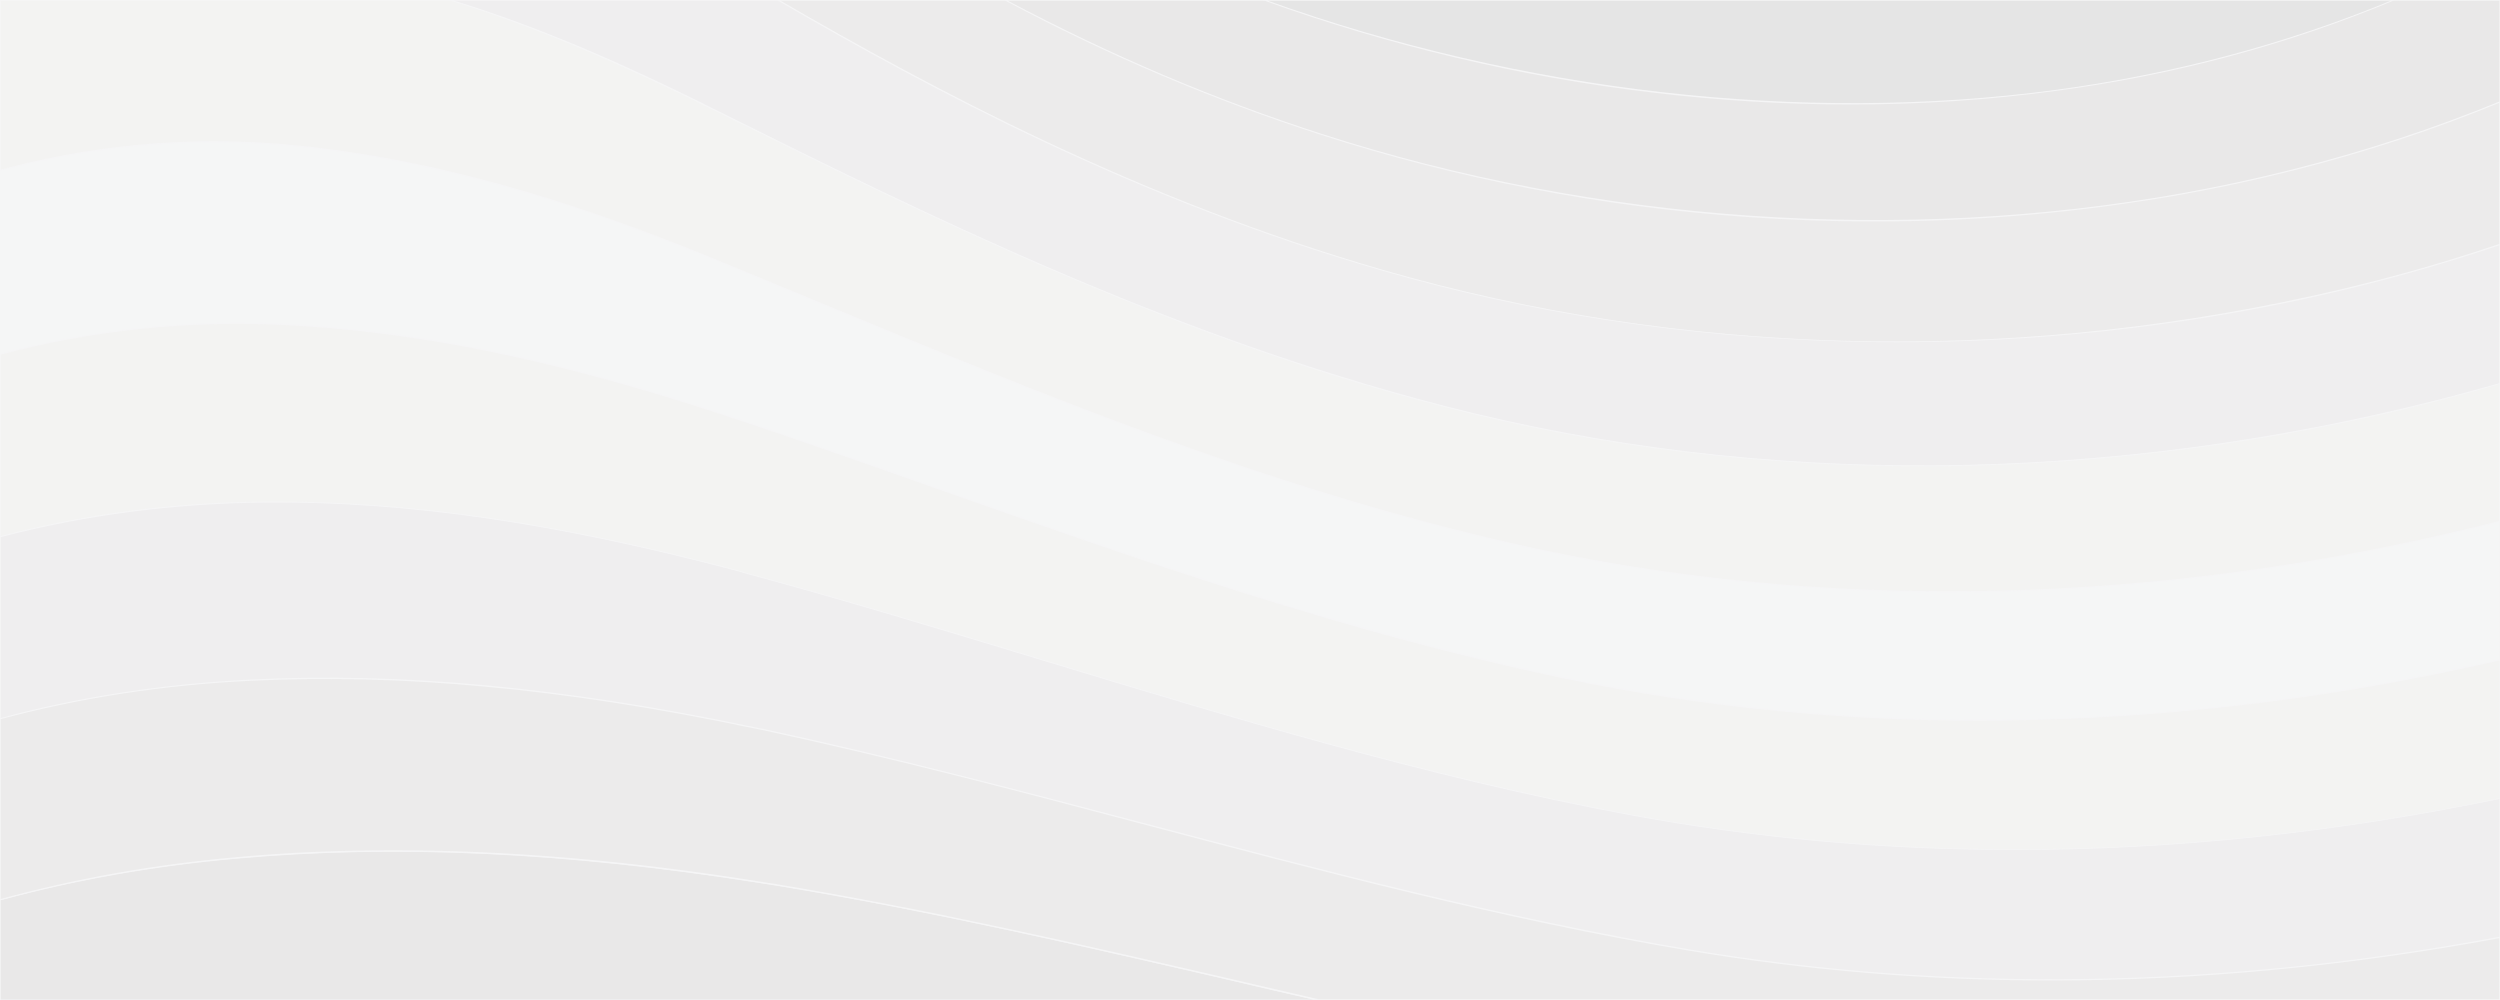 <?xml version="1.0" encoding="UTF-8"?>
<!-- Generator: Adobe Illustrator 23.0.3, SVG Export Plug-In . SVG Version: 6.00 Build 0)  -->
<svg xmlns="http://www.w3.org/2000/svg" xmlns:xlink="http://www.w3.org/1999/xlink" version="1.1" id="sectionback" x="0px" y="0px" viewBox="0 0 1000 400" xml:space="preserve">
<rect x="0" y="0" width="1000" height="400" fill="#333333" stroke="none"/>
<g>
	<rect id="_x31_1_1_" fill="#E5E5E5" width="999.9" height="400"></rect>
	<path fill="#F5F5F6" d="M999.9,400.3H0c-0.1,0-0.3-0.1-0.3-0.3V0c0-0.1,0.1-0.3,0.3-0.3h999.9c0.1,0,0.3,0.1,0.3,0.3v400   C1000.2,400.1,1000.1,400.3,999.9,400.3z M0.3,399.8h999.4V0.3H0.3V399.8z"></path>
</g>
<g>
	<path id="_x31_0_1_" fill="#E9E8E8" d="M303.7,352.9c-68.3-10.9-139.6-16.1-209.5-9.7c-32,2.9-63.6,8.3-94.2,16.7V400h527.3   c-72.4-16.6-144.2-34-217.2-46.1C308,353.5,305.9,353.3,303.7,352.9z"></path>
	<path fill="#F5F5F6" d="M527.3,400.3H0c-0.1,0-0.3-0.1-0.3-0.3v-40.1c0-0.1,0.1-0.2,0.2-0.2c29.8-8.2,61.5-13.8,94.2-16.7   c63.6-5.8,132.2-2.7,209.6,9.7c0,0,0,0,0,0c1.1,0.2,2.1,0.3,3.2,0.5c1.1,0.2,2.1,0.3,3.2,0.5c62.1,10.3,124.5,24.7,184.9,38.6   c10.8,2.5,21.6,5,32.4,7.5c0.1,0,0.2,0.1,0.2,0.3C527.6,400.2,527.5,400.3,527.3,400.3z M0.3,399.8h524.9   c-10.1-2.3-20.2-4.6-30.2-7c-60.3-14-122.7-28.4-184.8-38.6c-1.1-0.2-2.1-0.3-3.2-0.5c-1.1-0.2-2.1-0.3-3.2-0.5l0,0   c-77.4-12.3-145.9-15.5-209.5-9.7c-32.6,2.9-64.2,8.5-94,16.6V399.8z"></path>
</g>
<g>
	<path id="_x39__1_" fill="#ECEBEB" d="M999.9,0H0v359.9c30.6-8.4,62.2-13.9,94.2-16.8c69.9-6.4,141.2-1.2,209.5,9.7   c2.1,0.4,4.2,0.7,6.4,1c73,12,144.8,29.5,217.2,46.1h472.6V0z"></path>
	<path fill="#F5F5F6" d="M999.9,400.2H527.3c-11.1-2.5-22.2-5.1-33.3-7.7c-60.1-13.9-122.2-28.3-184-38.4c-2.2-0.3-4.4-0.7-6.4-1   c-77.2-12.3-145.7-15.5-209.5-9.7c-32.5,2.9-64.2,8.5-94.1,16.7c-0.1,0-0.2,0-0.2,0c-0.1,0-0.1-0.1-0.1-0.2V0   c0-0.1,0.1-0.3,0.3-0.3h999.9c0.1,0,0.3,0.1,0.3,0.3v400C1000.2,400.1,1000.1,400.2,999.9,400.2z M157.4,340.1   c45.6,0,94,4.1,146.4,12.5c2,0.3,4.2,0.7,6.4,1c61.8,10.2,124,24.5,184,38.4c11.1,2.6,22.1,5.1,33.2,7.7l472.3,0V0.3H0.3v359.3   c29.9-8.2,61.5-13.8,93.9-16.7C114.7,341,135.8,340.1,157.4,340.1z"></path>
</g>
<g>
	<path id="_x38__1_" fill="#EFEEEF" d="M299,290.5c2,0.4,4,0.9,5.9,1.3C427.5,318,547.8,358.5,675.8,380   c108.9,18.3,218.4,14.6,324.1-5.1V0H0v287.5c32.7-8.8,66.6-13.9,100.7-15.5C167.7,268.7,234.8,277.1,299,290.5z"></path>
	<path fill="#F5F5F6" d="M820.4,392.2c-49.2,0-97.5-4-144.6-11.9c-74.9-12.6-148.1-32-218.9-50.7c-49.7-13.2-101.2-26.7-152-37.6   c-0.8-0.2-1.6-0.3-2.5-0.5c-1.1-0.2-2.3-0.5-3.5-0.7c0,0,0,0,0,0c-73.7-15.4-138.5-21.4-198.2-18.5c-34.8,1.6-68.6,6.8-100.6,15.4   c-0.1,0-0.2,0-0.2,0c-0.1,0-0.1-0.1-0.1-0.2V0c0-0.1,0.1-0.3,0.3-0.3h999.9c0.1,0,0.3,0.1,0.3,0.3v375c0,0.1-0.1,0.2-0.2,0.2   C939.2,386.5,879.2,392.2,820.4,392.2z M299,290.3c1.2,0.2,2.3,0.5,3.5,0.7c0.8,0.2,1.7,0.4,2.5,0.5   c50.8,10.9,102.3,24.5,152.1,37.6c70.8,18.7,143.9,38,218.9,50.7c103.5,17.4,212.4,15.7,323.8-5.1V0.3H0.3v286.9   c31.9-8.6,65.7-13.7,100.4-15.4C160.4,268.8,225.3,274.9,299,290.3L299,290.3z"></path>
</g>
<g>
	<path id="_x37__1_" fill="#F3F3F2" d="M0,0v214.7c34.7-9.2,70.9-13.6,107.1-13.9c64.2-0.4,127,11.4,187.1,27.3   c1.9,0.5,3.7,1,5.6,1.5c114.7,31,228.5,73.1,351.5,96.1c116.7,21.9,235.2,17.2,348.7-6.3V0H0z"></path>
	<path fill="#F5F5F6" d="M805.9,340c-52.7,0-104.4-4.7-154.7-14.1c-80.9-15.1-158.6-38.8-233.8-61.6   c-38.6-11.7-78.5-23.9-117.7-34.5c-0.9-0.3-1.9-0.5-2.8-0.8c-0.9-0.3-1.8-0.5-2.8-0.8c-71.5-18.9-130.9-27.6-187-27.2   C70,201.3,34,206,0.1,214.9c-0.1,0-0.2,0-0.2,0c-0.1,0-0.1-0.1-0.1-0.2V0c0-0.1,0.1-0.3,0.3-0.3h999.9c0.1,0,0.3,0.1,0.3,0.3v319.3   c0,0.1-0.1,0.2-0.2,0.2C934.1,333.2,869.3,340,805.9,340z M110.4,200.6c55.1,0,113.7,8.7,183.9,27.3c0.9,0.3,1.9,0.5,2.8,0.8   c0.9,0.3,1.8,0.5,2.8,0.8c39.2,10.6,79.1,22.7,117.8,34.5c75.1,22.8,152.8,46.4,233.7,61.6c110.8,20.7,228,18.6,348.4-6.3V0.3H0.3   v214.1c33.9-8.9,69.8-13.6,106.9-13.8C108.2,200.6,109.3,200.6,110.4,200.6z"></path>
</g>
<g>
	<path id="_x36__1_" fill="#F5F6F6" d="M113.6,129.7c61.4,3,119.9,17.6,175.8,36.1c1.7,0.6,3.4,1.1,5.2,1.7   c106.9,35.8,214.2,79.3,332,103.8c124.2,25.9,252.1,20.4,373.3-7.4V0H0v141.6C36.9,131.8,75.4,127.8,113.6,129.7z"></path>
	<path fill="#F5F5F6" d="M792.2,288.3c-56.7,0-112.3-5.6-165.6-16.7c-88.5-18.5-171.6-47.8-251.9-76.1   c-26.3-9.3-53.5-18.9-80.2-27.8c-0.9-0.3-1.7-0.6-2.6-0.8c-0.9-0.3-1.7-0.6-2.6-0.9c-66.6-22-122.4-33.4-175.7-36   c-38.6-1.9-76.8,2.1-113.5,11.9c-0.1,0-0.2,0-0.2,0c-0.1,0-0.1-0.1-0.1-0.2V0c0-0.1,0.1-0.3,0.3-0.3h999.9c0.1,0,0.3,0.1,0.3,0.3   v263.9c0,0.1-0.1,0.2-0.2,0.2c-62.1,14.3-124.5,22.3-185.5,23.8C807,288.2,799.6,288.3,792.2,288.3z M95.2,129   c6.1,0,12.3,0.1,18.5,0.4l0,0c53.4,2.6,109.3,14.1,175.9,36.1c0.9,0.3,1.7,0.6,2.6,0.9c0.9,0.3,1.7,0.6,2.6,0.8   c26.6,8.9,53.9,18.5,80.2,27.8c80.3,28.3,163.4,57.6,251.8,76c118.5,24.7,244,22.2,373-7.4V0.3H0.3v141   C31.1,133.1,62.9,129,95.2,129z"></path>
</g>
<g>
	<path id="_x35__1_" fill="#F3F3F2" d="M999.9,0H0v68.2c38.9-10.5,79.8-13.8,120.1-9.6c58.5,6.1,112.8,23.8,164.6,44.8   c1.6,0.7,3.2,1.3,4.8,1.9c99,40.6,199.8,85.4,312.7,111.6c131.6,30.5,269.2,24.5,397.9-8.3L999.9,0L999.9,0z"></path>
	<path fill="#F5F5F6" d="M779.7,237c-60.9,0-120.5-6.6-177.6-19.8c-98-22.7-187.2-59.7-273.5-95.4c-12.9-5.3-26.2-10.8-39.2-16.2   c-0.8-0.3-1.6-0.7-2.4-1c-0.8-0.3-1.6-0.6-2.4-1c-42.9-17.4-100.4-38.2-164.5-44.8c-40.4-4.2-80.8-0.9-120,9.6c-0.1,0-0.2,0-0.2,0   c-0.1,0-0.1-0.1-0.1-0.2V0c0-0.1,0.1-0.3,0.3-0.3h1000c0.1,0,0.3,0.1,0.3,0.3v208.6c0,0.1-0.1,0.2-0.2,0.2   C926.6,227.6,852.3,237,779.7,237z M85.9,56.5c11.4,0,22.8,0.6,34.2,1.8c64.2,6.6,121.7,27.4,164.6,44.8c0.8,0.3,1.6,0.6,2.4,1   c0.8,0.3,1.6,0.7,2.4,1c13,5.3,26.3,10.9,39.2,16.2C415,157,504.2,194,602.2,216.7c125.1,29,262.6,26.1,397.5-8.3V0.3H0.3v67.6   C28.3,60.3,57,56.5,85.9,56.5z"></path>
</g>
<g>
	<path id="_x34__1_" fill="#EFEEEF" d="M284.3,43.2c91.1,45.3,185.4,91.5,293.2,119.3c130.4,33.7,269.5,30.4,398.7-2.6   c8-2.1,15.9-4.2,23.8-6.4V0H180.1c35,10.6,67.9,25.3,99.8,41C281.4,41.7,282.8,42.5,284.3,43.2z"></path>
	<path fill="#F5F5F6" d="M768.3,186.5c-65.7,0-129.8-8-190.9-23.8c-48.6-12.5-98.6-29.9-152.9-53.1c-47.4-20.2-91.6-42-140.4-66.2   c-0.8-0.4-1.5-0.7-2.2-1.1c-0.7-0.4-1.5-0.7-2.2-1.1c-26.3-12.9-61.4-29.3-99.8-41c-0.1,0-0.2-0.2-0.2-0.3c0-0.1,0.1-0.2,0.2-0.2   H1000c0.1,0,0.3,0.1,0.3,0.3v153.4c0,0.1-0.1,0.2-0.2,0.2c-8.6,2.4-16.4,4.6-23.8,6.5c-65.5,16.8-132.4,25.6-198.9,26.4   C774.3,186.5,771.3,186.5,768.3,186.5z M181.7,0.3C219.5,11.9,254,28,280,40.8c0.7,0.3,1.5,0.7,2.2,1.1c0.7,0.4,1.5,0.7,2.2,1.1   c0,0,0,0,0,0c85.4,42.5,182.1,90.6,293.2,119.3c126.4,32.7,264.2,31.7,398.5-2.6c7.4-1.9,15.1-4,23.6-6.4V0.3H181.7z"></path>
</g>
<g>
	<path id="_x33__1_" fill="#ECEBEB" d="M999.9,0H311.2C385,42.9,463.4,82.3,553,108.1c119.9,34.6,250,37.3,371.9,10.6   c25.5-5.6,50.7-12.6,75.2-20.8L999.9,0L999.9,0z"></path>
	<path fill="#F5F5F6" d="M758.7,136.9c-6.8,0-13.7-0.1-20.5-0.3c-63.7-1.7-126-11.2-185.2-28.3C454.7,80,372.1,35.7,311.1,0.2   C311,0.2,311,0,311-0.1c0-0.1,0.1-0.2,0.2-0.2H1000c0.1,0,0.3,0.1,0.3,0.3v97.8c0,0.1-0.1,0.2-0.2,0.2   c-24.6,8.3-49.9,15.3-75.2,20.9C870.4,130.9,814.6,136.9,758.7,136.9z M312.2,0.3C373.1,35.6,455.3,79.7,553,107.9   c118.7,34.3,247.3,37.9,371.7,10.5c25.2-5.5,50.5-12.5,75-20.8V0.3H312.2z"></path>
</g>
<g>
	<path id="_x32__1_" fill="#E9E8E8" d="M873.4,77.4c29.5-5.3,58.5-12.7,86.6-21.9c13.6-4.5,26.9-9.4,39.9-14.8V0H402.1   c39.3,20.9,81.1,39.1,126.3,53.7C637.7,89.1,758.8,98.1,873.4,77.4z"></path>
	<path fill="#F5F5F6" d="M749.7,88.6c-16.9,0-33.8-0.6-50.8-1.8c-58.4-4.1-115.8-15.2-170.6-32.9C485.3,40,443.9,22.5,402,0.2   c-0.1-0.1-0.2-0.2-0.1-0.3c0-0.1,0.1-0.2,0.2-0.2h597.8c0.1,0,0.3,0.1,0.3,0.3v40.8c0,0.1-0.1,0.2-0.2,0.2   c-13.4,5.5-26.9,10.5-40,14.8c-28.2,9.3-57.3,16.6-86.7,21.9l0,0C833,84.9,791.6,88.6,749.7,88.6z M403.1,0.3   c41.6,22,82.6,39.4,125.4,53.2c109.9,35.5,232.4,44,344.9,23.7l0,0c29.3-5.3,58.4-12.6,86.6-21.9c13-4.3,26.4-9.2,39.8-14.7V0.3   H403.1z"></path>
</g>
<g>
	<path id="_x31__1_" fill="#E5E5E5" d="M822,36.2c47.1-6.3,93.1-18.5,135.5-36.2H505.7C604.2,35.5,715.4,50.5,822,36.2z"></path>
	<path fill="#F5F5F6" d="M740.3,41.8c-26.2,0-52.7-1.6-79.5-4.8c-52.8-6.3-105-18.7-155.2-36.8c-0.1,0-0.2-0.2-0.2-0.3   c0-0.1,0.1-0.2,0.2-0.2h451.8c0.1,0,0.2,0.1,0.2,0.2c0,0.1,0,0.2-0.1,0.3C915.1,17.9,869.5,30.1,822,36.4l0,0   C795.3,40,768,41.8,740.3,41.8z M507.1,0.3C609.3,36.8,721,49.5,822,36l0,0c47-6.3,92.1-18.3,134.3-35.7H507.1z"></path>
</g>
</svg>

